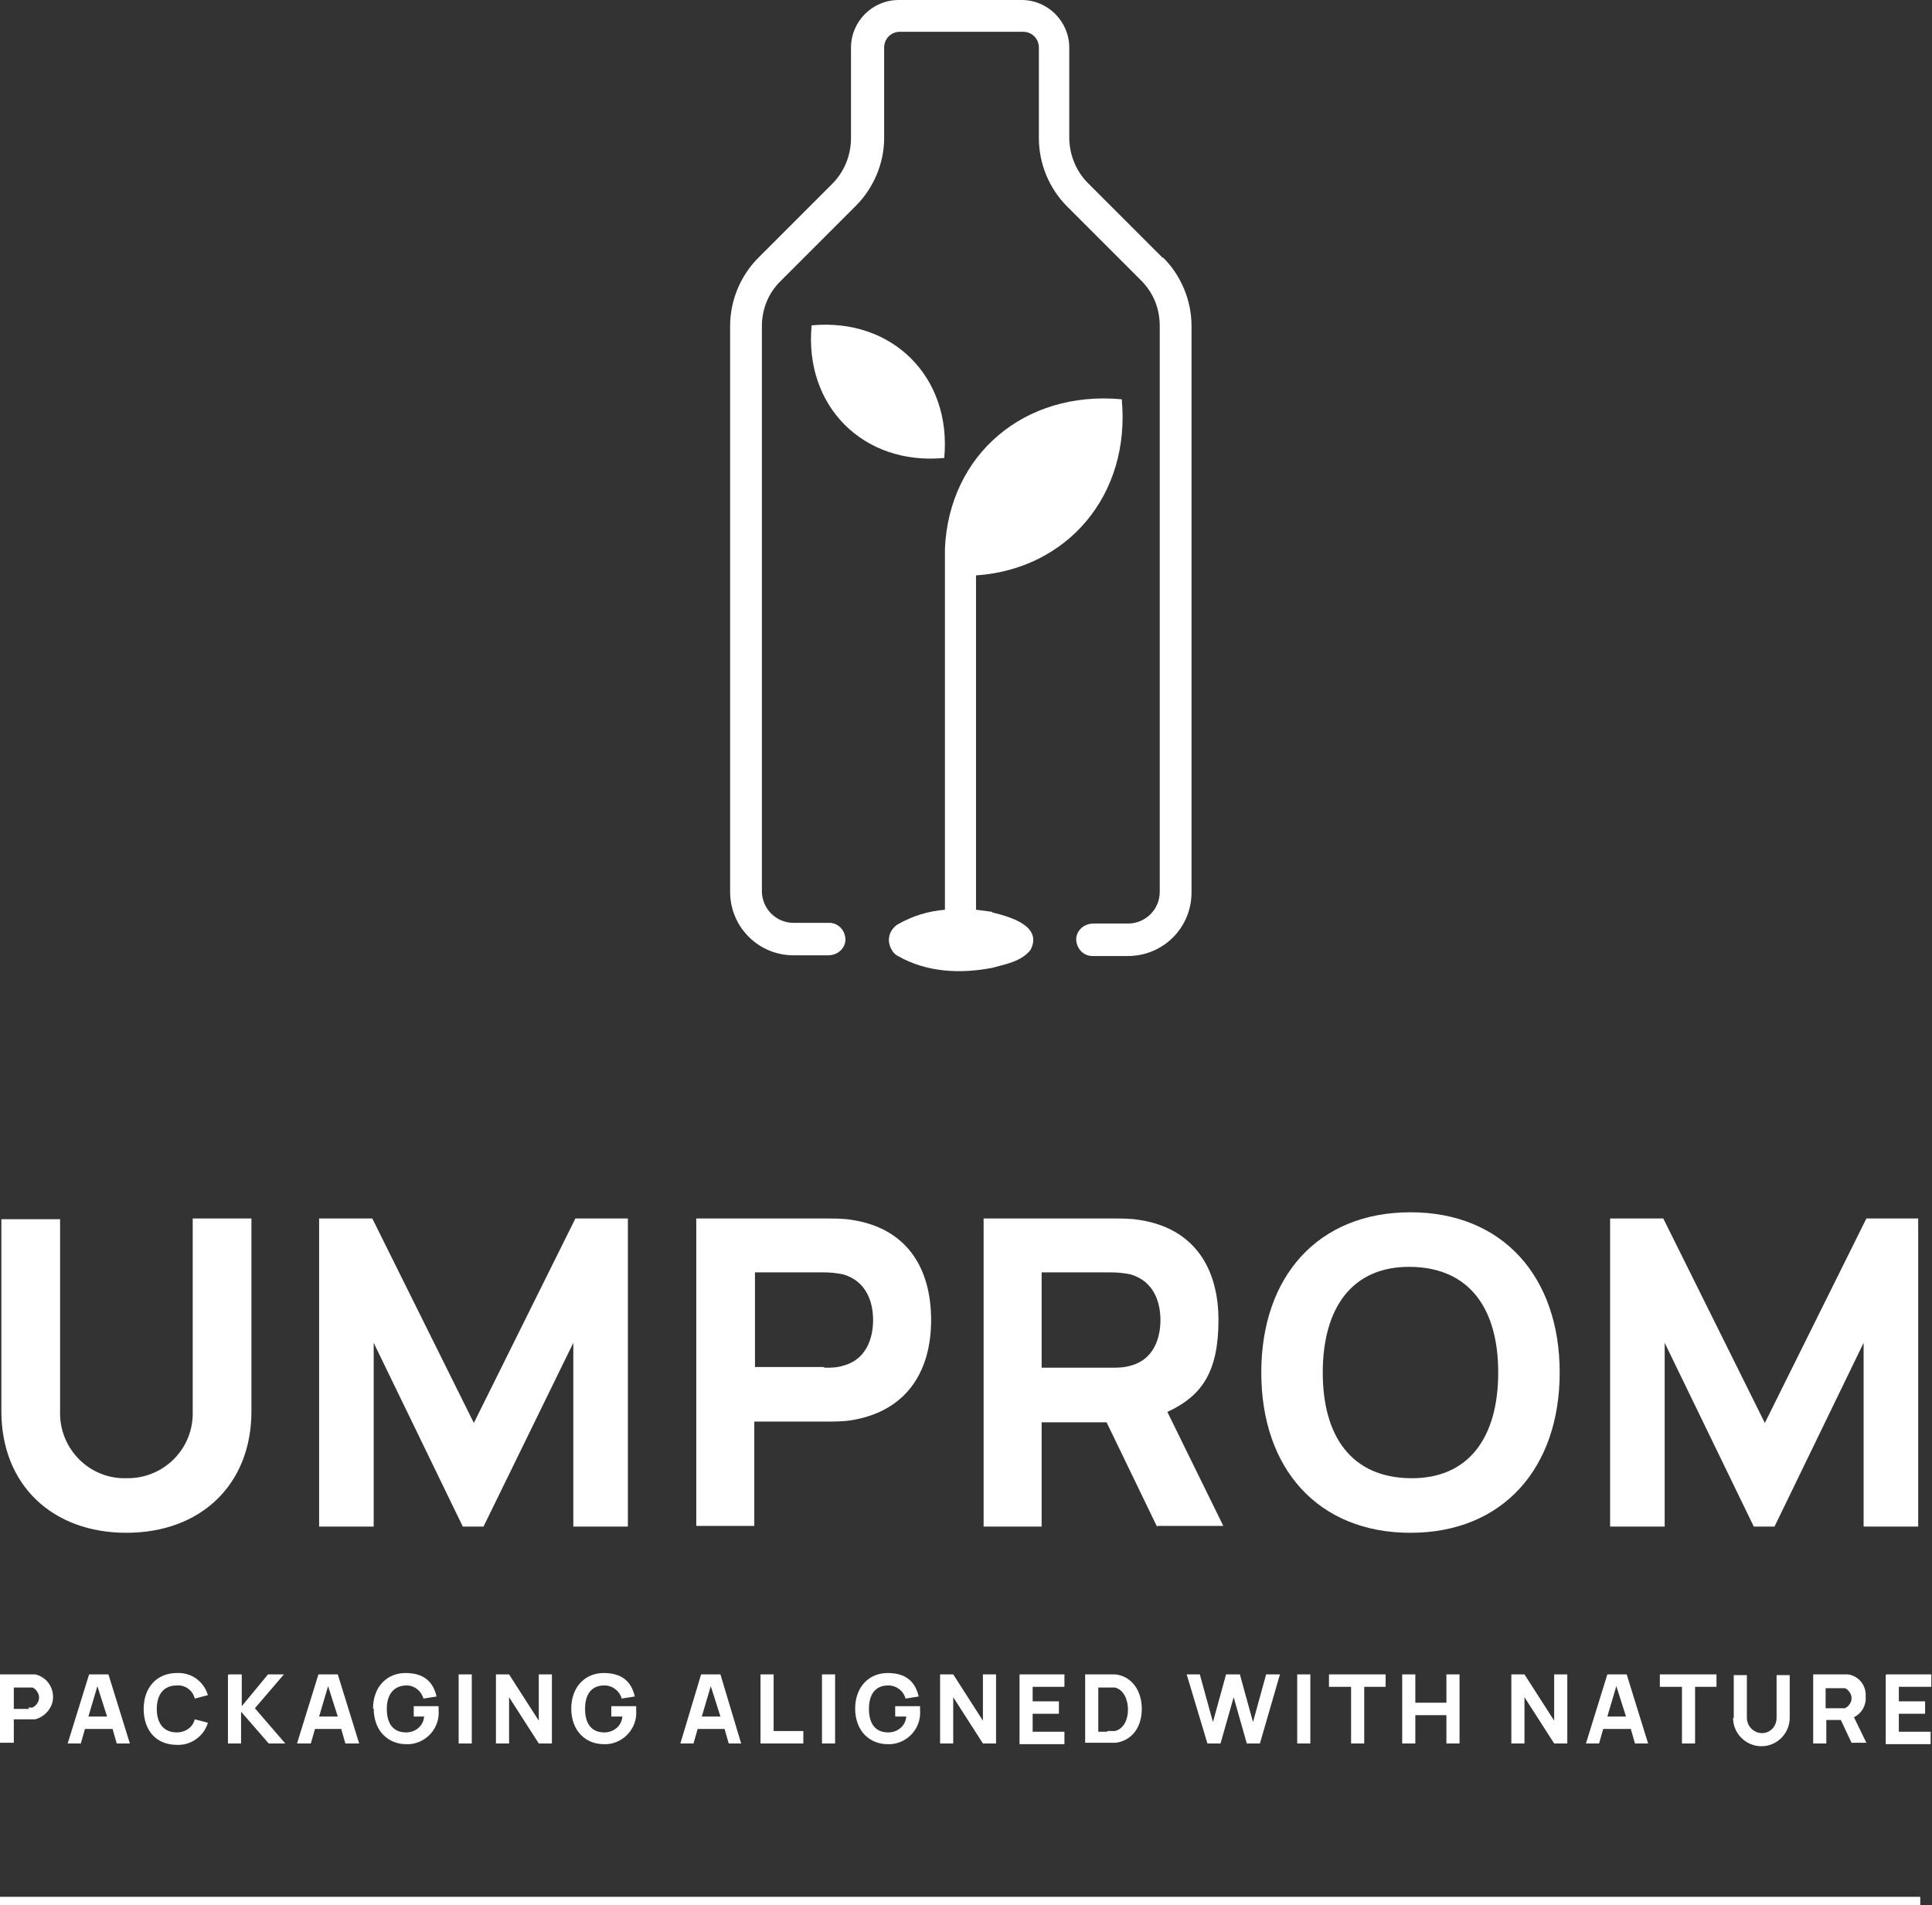 <?xml version="1.0" encoding="UTF-8"?>
<svg id="Layer_2" data-name="Layer 2" xmlns="http://www.w3.org/2000/svg" viewBox="0 0 279.7 275.8">
  <rect x="0" y="0" width="279.7" height="275.8" fill="#333333" stroke="none"/>
  <defs>
    <style>
      .cls-1 {
        fill: #fff;
      }
    </style>
  </defs>
  <g id="Layer_1-2" data-name="Layer 1">
    <g id="Layer_2-2" data-name="Layer 2">
      <g id="Layer_1-2" data-name="Layer 1-2">
        <path class="cls-1" d="M168.3,37.3l-10.8-10.8c-1.7-1.7-2.7-4.1-2.7-6.6V6.9c0-3.8-3.1-6.9-6.9-6.9h-17.8c-3.8,0-6.9,3.1-6.9,6.9v13.1c0,2.5-1,4.9-2.7,6.6l-10.7,10.7c-2.6,2.6-4.1,6.2-4.1,9.9v81.9c0,5.1,4.1,9.2,9.2,9.2h5c1.3,0,2.4-.9,2.5-2.2,0-1.3-.9-2.4-2.2-2.5-.1,0-.2,0-.3,0h-5c-2.6,0-4.6-2.1-4.6-4.6h0V47.2c0-2.5,1-4.9,2.8-6.6l10.8-10.8c2.6-2.6,4.1-6.2,4.1-9.8V6.9c0-1.3,1-2.3,2.3-2.3h17.8c1.3,0,2.3,1,2.3,2.3h0v13.1c0,3.7,1.5,7.3,4.1,9.9l10.7,10.7c1.8,1.8,2.7,4.1,2.7,6.6v81.9c0,2.6-2.1,4.6-4.6,4.6h-5c-1.3,0-2.4,.9-2.5,2.2,0,1.3,.9,2.4,2.2,2.5,.1,0,.2,0,.3,0h5c5.1,0,9.2-4.1,9.2-9.2V47.2c0-3.7-1.5-7.3-4.1-9.9Z"/>
        <path class="cls-1" d="M136.7,66.3c1.1-11.7-7.5-20.3-19.2-19.2-1.1,11.7,7.5,20.3,19.2,19.2Z"/>
        <path class="cls-1" d="M143.6,132c-.8-.1-1.5-.2-2.3-.3v-48.4c13.2-.9,22.4-11.6,21.1-25.5-14.2-1.3-25,8.1-25.6,21.6h0v52.3c-2.4,.2-4.7,.9-6.8,2.1-1.3,.8-1.7,2.4-.9,3.7,.2,.4,.5,.7,.9,.9,4.2,2.4,9.1,2.6,13.7,1.7,1.8-.5,4.2-.9,5.5-2.6,1.8-3.5-3.1-4.8-5.5-5.4Z"/>
        <rect class="cls-1" y="274.6" width="278" height="1.2"/>
        <path class="cls-1" d="M.2,204.3v-27.8H8.7c0,0,0,27.7,0,27.7-.2,5.2,3.8,9.6,9,9.8,.2,0,.4,0,.6,0,5.2,.1,9.5-4,9.6-9.2,0-.2,0-.4,0-.6v-27.8h8.5v27.9c0,10.7-7.4,17.6-18.1,17.6S.2,215,.2,204.3Z"/>
        <path class="cls-1" d="M46.4,176.4h7.5l14.7,29.6,14.7-29.6h7.6v44.6h-7.9v-26.6l-13,26.6h-3l-12.9-26.6v26.6h-7.9v-44.6Z"/>
        <path class="cls-1" d="M100.8,176.4h18.8c1.2,0,2.5,0,3.7,.2,8,1.2,11.5,7,11.5,14.5s-3.6,13.2-11.5,14.5c-1.2,.2-2.5,.2-3.7,.2h-10.4v15.1h-8.4v-44.6Zm18.5,21.6c1,0,1.9,0,2.8-.3,3.4-.9,4.3-4.1,4.3-6.6s-.9-5.6-4.3-6.6c-.9-.2-1.9-.3-2.8-.3h-10v13.7h10Z"/>
        <path class="cls-1" d="M167.5,221l-7.3-15.1h-9.4v15.1h-8.4v-44.6h18.8c1.2,0,2.5,0,3.7,.2,8,1.2,11.5,7,11.5,14.5s-2.4,11-7.4,13.3l8.1,16.5h-9.5Zm-16.7-23h10c1,0,1.9,0,2.9-.3,3.4-.9,4.3-4.1,4.3-6.6s-.9-5.6-4.3-6.6c-.9-.2-1.9-.3-2.9-.3h-10v13.7Z"/>
        <path class="cls-1" d="M182.6,198.7c0-13.9,8.2-23.2,21.6-23.2s21.6,9.4,21.6,23.2-8.2,23.2-21.6,23.2-21.6-9.3-21.6-23.2Zm34.3,0c0-9.3-4.2-15.2-12.7-15.3s-12.7,6-12.7,15.3,4.2,15.2,12.7,15.3,12.7-6,12.7-15.3Z"/>
        <path class="cls-1" d="M233.2,176.4h7.6l14.7,29.6,14.7-29.6h7.5v44.6h-7.9v-26.6l-12.9,26.6h-3l-12.9-26.6v26.6h-7.9v-44.6Z"/>
        <path class="cls-1" d="M0,242.4H4.3c.3,0,.6,0,.8,0,1.8,.4,2.9,2.2,2.5,4-.3,1.2-1.3,2.2-2.5,2.5-.3,0-.6,0-.8,0H2v3.4H0v-9.9Zm4.1,4.8c.2,0,.4,0,.6,0,.8-.4,1.2-1.3,.8-2.1-.2-.4-.5-.7-.8-.8-.2,0-.4,0-.6,0H2v3.1h2.2Z"/>
        <path class="cls-1" d="M16.1,250.3h-3.8l-.6,2.1h-1.9l3.1-10h2.8l3.1,10h-1.9l-.6-2.1Zm-.6-1.8l-1.4-4.4-1.3,4.4h2.7Z"/>
        <path class="cls-1" d="M20.8,247.4c0-3.1,1.9-5.2,4.8-5.2,2.1-.1,3.9,1.2,4.5,3.2l-1.9,.5c-.3-1.2-1.4-2-2.6-1.9-1.9,0-2.9,1.3-2.9,3.4s1,3.4,2.9,3.4c1.2,0,2.3-.7,2.6-1.9l1.9,.5c-.6,2-2.5,3.3-4.5,3.2-3,0-4.8-2.1-4.8-5.2Z"/>
        <path class="cls-1" d="M33.1,242.4h1.9v4.6l3.8-4.6h2.3l-4.2,4.9,4.4,5.1h-2.4l-4-4.6v4.6h-1.9v-9.9Z"/>
        <path class="cls-1" d="M49.4,250.3h-3.8l-.6,2.1h-2l3.1-10h2.8l3.1,10h-2l-.6-2.1Zm-.5-1.8l-1.4-4.4-1.3,4.4h2.7Z"/>
        <path class="cls-1" d="M54,247.4c0-3.3,2.1-5.2,4.7-5.2s4,1.2,4.5,3.4l-1.9,.3c-.3-1.1-1.3-1.9-2.4-1.9-1.9,0-2.9,1.3-2.9,3.4s.9,3.4,2.8,3.4c1.3,0,2.5-.9,2.6-2.3h-1.5v-1.5h3.6v.6c.2,2.5-1.7,4.7-4.2,4.9-.2,0-.3,0-.5,0-2.5,0-4.7-1.8-4.7-5.2Z"/>
        <path class="cls-1" d="M66.4,242.4h1.9v10h-1.9v-10Z"/>
        <path class="cls-1" d="M71.8,242.4h1.9l4.3,6.7v-6.7h1.9v10h-1.9l-4.3-6.7v6.7h-1.9v-10Z"/>
        <path class="cls-1" d="M82.7,247.4c0-3.3,2.1-5.2,4.7-5.2s4,1.2,4.5,3.4l-1.9,.3c-.3-1.1-1.3-1.9-2.5-1.9-1.9,0-2.8,1.3-2.8,3.4s.9,3.4,2.8,3.4c1.3,0,2.5-.9,2.6-2.3h-1.6v-1.5h3.6v.6c.2,2.5-1.7,4.7-4.2,4.9-.2,0-.3,0-.5,0-2.5,0-4.7-1.8-4.7-5.2Z"/>
        <path class="cls-1" d="M104.8,250.3h-3.8l-.6,2.1h-1.9l3-10h2.8l3,10h-1.8l-.6-2.1Zm-.5-1.8l-1.4-4.4-1.3,4.4h2.7Z"/>
        <path class="cls-1" d="M110.1,242.4h1.9v8.2h4.3v1.8h-6.2v-10Z"/>
        <path class="cls-1" d="M119,242.4h1.9v10h-1.9v-10Z"/>
        <path class="cls-1" d="M123.8,247.4c0-3.3,2.1-5.2,4.7-5.2s4,1.2,4.5,3.4l-1.9,.3c-.3-1.1-1.3-1.9-2.5-1.9-1.9,0-2.8,1.3-2.8,3.4s.9,3.4,2.8,3.4c1.3,0,2.5-.9,2.6-2.3h-1.6v-1.5h3.6v.6c.2,2.5-1.7,4.7-4.2,4.9-.2,0-.3,0-.5,0-2.5,0-4.7-1.8-4.7-5.2Z"/>
        <path class="cls-1" d="M136.1,242.4h1.9l4.3,6.7v-6.7h1.9v10h-1.9l-4.3-6.7v6.7h-1.9v-10Z"/>
        <path class="cls-1" d="M147.6,242.4h6.5v1.8h-4.6v2.1h3.8v1.8h-3.8v2.6h4.6v1.8h-6.5v-10Z"/>
        <path class="cls-1" d="M157.1,242.4h4.4c2.4,.3,3.8,2.4,3.8,5s-1.4,4.6-3.8,4.9h-4.4v-9.9Zm3.2,8.2c.4,0,.7,0,1.1,0,1.3-.3,1.9-1.7,1.9-3.1s-.6-2.9-1.9-3.2c-.4,0-.7,0-1.1,0h-1.3v6.4h1.3Z"/>
        <path class="cls-1" d="M171.7,242.4h2l1.9,6.9,1.9-6.9h2l1.9,6.9,1.9-6.9h2l-2.9,10h-1.9l-1.9-6.7-1.9,6.7h-1.9l-3-10Z"/>
        <path class="cls-1" d="M187.8,242.4h1.9v10h-1.9v-10Z"/>
        <path class="cls-1" d="M195.5,244.2h-3.1v-1.8h8.2v1.8h-3.1v8.2h-1.9v-8.2Z"/>
        <path class="cls-1" d="M203,242.4h1.9v4.1h4.5v-4.1h1.9v10h-1.9v-4.1h-4.5v4.1h-1.9v-10Z"/>
        <path class="cls-1" d="M218.8,242.4h1.9l4.3,6.7v-6.7h1.9v10h-1.9l-4.3-6.7v6.7h-1.9v-10Z"/>
        <path class="cls-1" d="M235.9,250.3h-3.8l-.6,2.1h-1.9l3.1-10h2.8l3.1,10h-1.9l-.6-2.1Zm-.5-1.8l-1.4-4.4-1.3,4.4h2.7Z"/>
        <path class="cls-1" d="M243.4,244.2h-3.1v-1.8h8.2v1.8h-3.1v8.2h-1.9v-8.2Z"/>
        <path class="cls-1" d="M251,248.7v-6.2h1.9v6.2c0,1.2,1,2.2,2.2,2.2s2.1-1,2.1-2.2h0v-6.2h1.9v6.2c0,2.2-1.8,4.1-4.1,4.1-2.2,0-4.1-1.8-4.1-4.1h0Z"/>
        <path class="cls-1" d="M268.1,252.4l-1.6-3.4h-2.1v3.4h-1.9v-10h4.2c.3,0,.6,0,.8,0,1.6,.2,2.7,1.6,2.6,3.2,.1,1.2-.5,2.4-1.7,3l1.8,3.7h-2.1Zm-3.8-5.1h2.2c.2,0,.4,0,.6,0,.8-.4,1.2-1.3,.8-2.1-.2-.4-.5-.7-.8-.8-.2,0-.4,0-.6,0h-2.2v3.1Z"/>
        <path class="cls-1" d="M273.1,242.4h6.5v1.8h-4.7v2.1h3.8v1.8h-3.8v2.6h4.6v1.8h-6.5v-10Z"/>
      </g>
    </g>
  </g>
</svg>